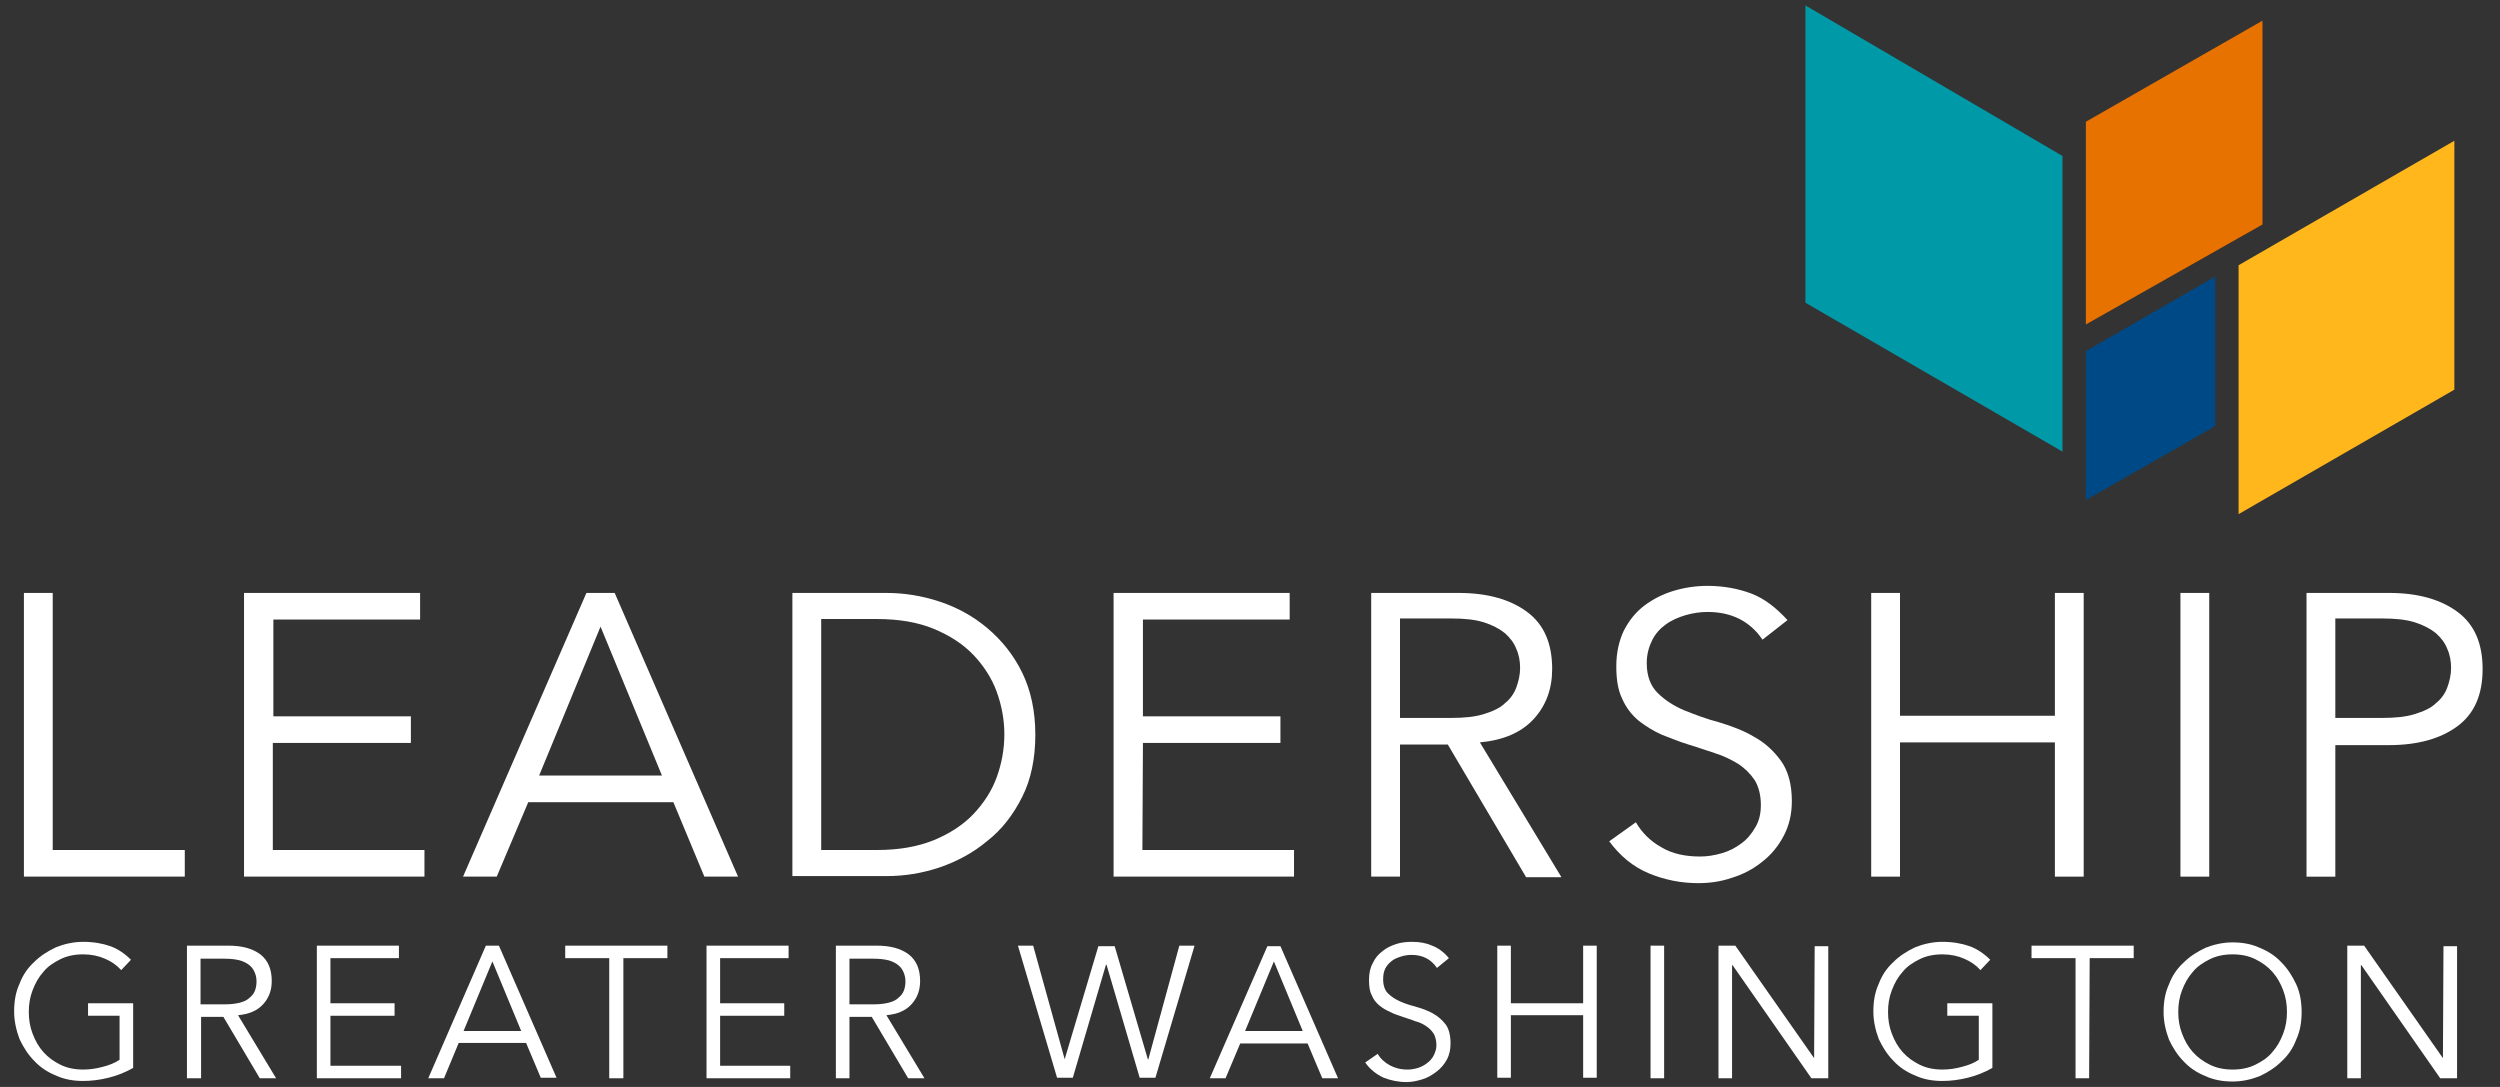 <?xml version="1.0" encoding="utf-8"?>
<!-- Generator: Adobe Illustrator 23.0.2, SVG Export Plug-In . SVG Version: 6.00 Build 0)  -->
<svg version="1.1" id="Layer_1" xmlns="http://www.w3.org/2000/svg" xmlns:xlink="http://www.w3.org/1999/xlink" x="0px" y="0px"
	 viewBox="0 0 460 200" style="enable-background:new 0 0 460 200;" xml:space="preserve">
<rect x="0" y="0" width="460" height="200" fill="#333333" stroke="none"/>
<style type="text/css">
	.st0{fill:#FFFFFF;}
	.st1{fill:#FFB71B;}
	.st2{fill:#E87200;}
	.st3{fill:#0099A8;}
	.st4{fill:#004987;}
</style>
<g>
	<g>
		<path class="st0" d="M9.7,156.4H34v4.9H4.4v-52.2h5.3C9.7,109.1,9.7,156.4,9.7,156.4z"/>
		<path class="st0" d="M50.2,156.4h27.9v4.9H44.9v-52.2h32.4v4.9h-27v17.8h25.3v4.9H50.2V156.4z"/>
		<path class="st0" d="M91.4,161.3h-6.2l22.7-52.2h5.2l22.7,52.2h-6.2l-5.7-13.7H97.2L91.4,161.3z M99.2,142.7h22.6l-11.3-27.4
			L99.2,142.7z"/>
		<path class="st0" d="M145.8,109.1h17.3c3.2,0,6.5,0.5,9.8,1.6s6.2,2.7,8.8,4.9c2.6,2.2,4.8,4.9,6.4,8.2s2.4,7.1,2.4,11.4
			c0,4.4-0.8,8.2-2.4,11.4c-1.6,3.2-3.7,6-6.4,8.1c-2.6,2.2-5.6,3.8-8.8,4.9c-3.3,1.1-6.5,1.6-9.8,1.6h-17.3V109.1z M151.1,156.4
			h10.3c4,0,7.4-0.6,10.4-1.8c2.9-1.2,5.4-2.8,7.3-4.8c1.9-2,3.4-4.3,4.3-6.8c0.9-2.5,1.4-5.1,1.4-7.9c0-2.7-0.5-5.3-1.4-7.8
			s-2.4-4.8-4.3-6.8c-1.9-2-4.4-3.6-7.3-4.8c-2.9-1.2-6.4-1.8-10.4-1.8h-10.3V156.4z"/>
		<path class="st0" d="M210.2,156.4h27.9v4.9h-33.2v-52.2h32.4v4.9h-27v17.8h25.3v4.9h-25.3L210.2,156.4L210.2,156.4z"/>
		<path class="st0" d="M257.6,161.3h-5.3v-52.2h16.1c5.3,0,9.5,1.2,12.6,3.5s4.6,5.8,4.6,10.5c0,3.6-1.1,6.7-3.4,9.2
			s-5.6,3.9-9.9,4.3l15,24.8h-6.5L266.4,137h-8.8V161.3z M257.6,132.1h9.4c2.4,0,4.4-0.2,6-0.7s3-1.1,3.9-2c1-0.8,1.7-1.8,2.1-2.9
			s0.7-2.3,0.7-3.6c0-1.2-0.2-2.4-0.7-3.5c-0.4-1.1-1.2-2.1-2.1-2.9c-1-0.8-2.3-1.5-3.9-2s-3.6-0.7-6-0.7h-9.4V132.1z"/>
		<path class="st0" d="M324.3,117.7c-2.3-3.4-5.7-5.1-10.1-5.1c-1.4,0-2.7,0.2-4.1,0.6c-1.3,0.4-2.5,0.9-3.6,1.7
			c-1.1,0.8-1.9,1.7-2.5,2.9c-0.6,1.2-1,2.6-1,4.2c0,2.4,0.7,4.2,2,5.5c1.3,1.3,3,2.4,4.9,3.2c2,0.8,4.1,1.6,6.4,2.2
			c2.3,0.7,4.5,1.5,6.5,2.7c2,1.1,3.6,2.6,4.9,4.4c1.3,1.8,2,4.3,2,7.4c0,2.4-0.5,4.5-1.5,6.4s-2.3,3.5-4,4.8
			c-1.6,1.3-3.5,2.3-5.5,2.9c-2,0.7-4.1,1-6.2,1c-3.2,0-6.2-0.6-9.1-1.8s-5.3-3.2-7.3-5.9l4.9-3.5c1.1,1.9,2.7,3.5,4.7,4.6
			c2,1.2,4.4,1.7,7.1,1.7c1.3,0,2.6-0.2,4-0.6s2.5-1,3.6-1.8s1.9-1.8,2.6-3s1-2.5,1-4.1c0-1.8-0.4-3.3-1.1-4.5c-0.8-1.2-1.8-2.2-3-3
			c-1.3-0.8-2.7-1.5-4.3-2c-1.6-0.5-3.2-1.1-4.9-1.6c-1.7-0.5-3.3-1.2-4.9-1.8c-1.6-0.7-3-1.6-4.3-2.6c-1.3-1.1-2.3-2.4-3-4
			c-0.8-1.6-1.1-3.6-1.1-6c0-2.5,0.5-4.7,1.4-6.6c1-1.9,2.2-3.4,3.8-4.6c1.6-1.2,3.4-2.1,5.4-2.7s4.1-0.9,6.2-0.9
			c2.9,0,5.6,0.5,8,1.4s4.6,2.6,6.7,4.9L324.3,117.7z"/>
		<path class="st0" d="M344.3,109.1h5.3v22.6h28.5v-22.6h5.3v52.2h-5.3v-24.7h-28.5v24.7h-5.3V109.1z"/>
		<path class="st0" d="M406.5,161.3h-5.3v-52.2h5.3V161.3z"/>
		<path class="st0" d="M424.4,109.1h15.2c5.3,0,9.5,1.2,12.6,3.5s4.6,5.8,4.6,10.5s-1.5,8.2-4.6,10.5s-7.3,3.5-12.6,3.5h-9.9v24.2
			h-5.3L424.4,109.1L424.4,109.1z M429.7,132.1h8.6c2.4,0,4.4-0.2,6-0.7s3-1.1,3.9-2c1-0.8,1.7-1.8,2.1-2.9s0.7-2.3,0.7-3.6
			c0-1.2-0.2-2.4-0.7-3.5c-0.4-1.1-1.2-2.1-2.1-2.9c-1-0.8-2.3-1.5-3.9-2s-3.6-0.7-6-0.7h-8.6V132.1z"/>
	</g>
	<g>
		<path class="st0" d="M22.3,178.5c-0.8-0.9-1.8-1.6-3-2.1c-1.1-0.5-2.5-0.8-4-0.8c-1.6,0-3,0.3-4.2,0.9c-1.2,0.6-2.3,1.3-3.1,2.3
			c-0.9,1-1.5,2.1-2,3.4c-0.5,1.3-0.7,2.6-0.7,4s0.2,2.7,0.7,4s1.1,2.4,2,3.4s1.9,1.7,3.1,2.3s2.6,0.9,4.2,0.9
			c1.3,0,2.5-0.2,3.6-0.5c1.2-0.3,2.2-0.7,3.1-1.3v-8.1h-5.8v-2.3h8.3v11.9c-1.4,0.8-2.9,1.4-4.5,1.8c-1.6,0.4-3.2,0.6-4.7,0.6
			c-1.8,0-3.5-0.3-5-1c-1.5-0.6-2.9-1.5-4-2.7c-1.1-1.1-2-2.5-2.7-4c-0.6-1.6-1-3.3-1-5.1c0-1.9,0.3-3.6,1-5.1
			c0.6-1.6,1.5-2.9,2.7-4c1.1-1.1,2.5-2,4-2.7c1.5-0.6,3.2-1,5-1c1.9,0,3.6,0.3,5,0.8s2.7,1.4,3.8,2.5L22.3,178.5z"/>
		<path class="st0" d="M36.9,198.4h-2.5V174H42c2.5,0,4.4,0.5,5.9,1.6c1.4,1.1,2.1,2.7,2.1,4.9c0,1.7-0.5,3.1-1.6,4.3
			s-2.6,1.8-4.6,2l7,11.6h-3l-6.7-11.3H37v11.3H36.9z M36.9,184.8h4.4c1.1,0,2-0.1,2.8-0.3s1.4-0.5,1.8-0.9c0.5-0.4,0.8-0.8,1-1.3
			s0.3-1.1,0.3-1.7c0-0.6-0.1-1.1-0.3-1.6s-0.5-1-1-1.4s-1.1-0.7-1.8-0.9c-0.8-0.2-1.7-0.3-2.8-0.3h-4.4V184.8z"/>
		<path class="st0" d="M60.8,196.1h13v2.3H58.3V174h15.1v2.3H60.8v8.3h11.8v2.3H60.8V196.1z"/>
		<path class="st0" d="M81.7,198.4h-2.9L89.4,174h2.4l10.6,24.3h-2.9l-2.7-6.4H84.4L81.7,198.4z M85.3,189.7h10.6l-5.3-12.8
			L85.3,189.7z"/>
		<path class="st0" d="M114.6,198.4h-2.5v-22.1H104V174h18.8v2.3h-8.1v22.1H114.6z"/>
		<path class="st0" d="M132.4,196.1h13v2.3H130V174h15.1v2.3h-12.6v8.3h11.8v2.3h-11.8v9.2H132.4z"/>
		<path class="st0" d="M156.3,198.4h-2.5V174h7.5c2.5,0,4.4,0.5,5.9,1.6c1.4,1.1,2.1,2.7,2.1,4.9c0,1.7-0.5,3.1-1.6,4.3
			s-2.6,1.8-4.6,2l7,11.6h-3l-6.7-11.3h-4.1L156.3,198.4L156.3,198.4z M156.3,184.8h4.4c1.1,0,2-0.1,2.8-0.3s1.4-0.5,1.8-0.9
			c0.5-0.4,0.8-0.8,1-1.3s0.3-1.1,0.3-1.7c0-0.6-0.1-1.1-0.3-1.6s-0.5-1-1-1.4s-1.1-0.7-1.8-0.9c-0.8-0.2-1.7-0.3-2.8-0.3h-4.4
			V184.8z"/>
		<path class="st0" d="M195.9,194.9L195.9,194.9l6.2-20.8h3l6.1,20.8h0.1L217,174h2.8l-7.2,24.3h-2.9l-6.1-20.8h-0.1l-6.1,20.8h-2.9
			l-7.2-24.3h2.8L195.9,194.9z"/>
		<path class="st0" d="M225.5,198.4h-2.9l10.6-24.3h2.4l10.6,24.3h-2.9l-2.7-6.4h-12.4L225.5,198.4z M229.1,189.7h10.6l-5.3-12.8
			L229.1,189.7z"/>
		<path class="st0" d="M264.4,178.1c-1.1-1.6-2.6-2.4-4.7-2.4c-0.6,0-1.3,0.1-1.9,0.3s-1.2,0.4-1.7,0.8c-0.5,0.4-0.9,0.8-1.2,1.4
			c-0.3,0.6-0.4,1.2-0.4,2c0,1.1,0.3,2,0.9,2.6c0.6,0.6,1.4,1.1,2.3,1.5s1.9,0.7,3,1s2.1,0.7,3,1.2s1.7,1.2,2.3,2
			c0.6,0.8,0.9,2,0.9,3.5c0,1.1-0.2,2.1-0.7,3s-1.1,1.6-1.9,2.2c-0.8,0.6-1.6,1.1-2.6,1.4c-1,0.3-1.9,0.5-2.9,0.5
			c-1.5,0-2.9-0.3-4.2-0.8c-1.3-0.6-2.5-1.5-3.4-2.8l2.3-1.6c0.5,0.9,1.3,1.6,2.2,2.1c0.9,0.5,2,0.8,3.3,0.8c0.6,0,1.2-0.1,1.9-0.3
			c0.6-0.2,1.2-0.5,1.7-0.9s0.9-0.8,1.2-1.4c0.3-0.6,0.5-1.2,0.5-1.9c0-0.8-0.2-1.6-0.5-2.1c-0.4-0.6-0.8-1-1.4-1.4s-1.2-0.7-2-0.9
			c-0.7-0.3-1.5-0.5-2.3-0.8s-1.6-0.5-2.3-0.9c-0.7-0.3-1.4-0.7-2-1.2s-1.1-1.1-1.4-1.9c-0.4-0.7-0.5-1.7-0.5-2.8
			c0-1.2,0.2-2.2,0.7-3.1c0.4-0.9,1-1.6,1.8-2.2c0.7-0.6,1.6-1,2.5-1.3c0.9-0.3,1.9-0.4,2.9-0.4c1.4,0,2.6,0.2,3.7,0.7
			c1.1,0.4,2.2,1.2,3.1,2.3L264.4,178.1z"/>
		<path class="st0" d="M275.5,174h2.5v10.6h13.3V174h2.5v24.3h-2.5v-11.5H278v11.5h-2.5V174z"/>
		<path class="st0" d="M306.2,198.4h-2.5V174h2.5V198.4z"/>
		<path class="st0" d="M333.8,194.7L333.8,194.7l0.1-20.6h2.5v24.3h-3.1l-14.5-20.8h-0.1v20.8h-2.5V174h3.1L333.8,194.7z"/>
		<path class="st0" d="M364.4,178.5c-0.8-0.9-1.8-1.6-3-2.1c-1.1-0.5-2.5-0.8-4-0.8c-1.6,0-3,0.3-4.2,0.9c-1.2,0.6-2.3,1.3-3.1,2.3
			c-0.9,1-1.5,2.1-2,3.4c-0.5,1.3-0.7,2.6-0.7,4s0.2,2.7,0.7,4s1.1,2.4,2,3.4s1.9,1.7,3.1,2.3s2.6,0.9,4.2,0.9
			c1.3,0,2.5-0.2,3.6-0.5c1.2-0.3,2.2-0.7,3.1-1.3v-8.1h-5.8v-2.3h8.3v11.9c-1.4,0.8-2.9,1.4-4.5,1.8c-1.6,0.4-3.2,0.6-4.7,0.6
			c-1.8,0-3.5-0.3-5-1c-1.5-0.6-2.9-1.5-4-2.7c-1.1-1.1-2-2.5-2.7-4c-0.6-1.6-1-3.3-1-5.1c0-1.9,0.3-3.6,1-5.1
			c0.6-1.6,1.5-2.9,2.7-4c1.1-1.1,2.5-2,4-2.7c1.5-0.6,3.2-1,5-1c1.9,0,3.6,0.3,5,0.8s2.7,1.4,3.8,2.5L364.4,178.5z"/>
		<path class="st0" d="M384.4,198.4h-2.5v-22.1h-8.1V174h18.8v2.3h-8.1L384.4,198.4L384.4,198.4z"/>
		<path class="st0" d="M423.5,186.2c0,1.9-0.3,3.6-1,5.1c-0.6,1.6-1.5,2.9-2.7,4c-1.1,1.1-2.5,2-4,2.7c-1.5,0.6-3.2,1-5,1
			s-3.5-0.3-5-1c-1.5-0.6-2.9-1.5-4-2.7c-1.1-1.1-2-2.5-2.7-4c-0.6-1.6-1-3.3-1-5.1c0-1.9,0.3-3.6,1-5.1c0.6-1.6,1.5-2.9,2.7-4
			c1.1-1.1,2.5-2,4-2.7c1.5-0.6,3.2-1,5-1s3.5,0.3,5,1c1.5,0.6,2.9,1.5,4,2.7c1.1,1.1,2,2.5,2.7,4
			C423.2,182.6,423.5,184.4,423.5,186.2z M420.8,186.2c0-1.4-0.2-2.7-0.7-4s-1.1-2.4-2-3.4s-1.9-1.7-3.1-2.3s-2.6-0.9-4.2-0.9
			s-3,0.3-4.2,0.9c-1.2,0.6-2.3,1.3-3.1,2.3c-0.9,1-1.5,2.1-2,3.4c-0.5,1.3-0.7,2.6-0.7,4s0.2,2.7,0.7,4s1.1,2.4,2,3.4
			s1.9,1.7,3.1,2.3s2.6,0.9,4.2,0.9s3-0.3,4.2-0.9c1.2-0.6,2.3-1.3,3.1-2.3c0.9-1,1.5-2.1,2-3.4
			C420.6,188.9,420.8,187.6,420.8,186.2z"/>
		<path class="st0" d="M449.5,194.7L449.5,194.7l0.1-20.6h2.5v24.3H449l-14.5-20.8h-0.1v20.8h-2.5V174h3.1L449.5,194.7z"/>
	</g>
</g>
<polygon class="st1" points="411.9,94.6 411.9,48.8 451.6,25.9 451.6,71.7 "/>
<polygon class="st2" points="383.8,59.7 383.8,22.4 416.3,3.8 416.3,41.3 "/>
<polygon class="st3" points="332.2,1 379.5,28.7 379.5,83.1 332.2,55.7 "/>
<polygon class="st4" points="383.8,92 383.8,64.6 407.6,50.9 407.6,78.4 "/>
</svg>
